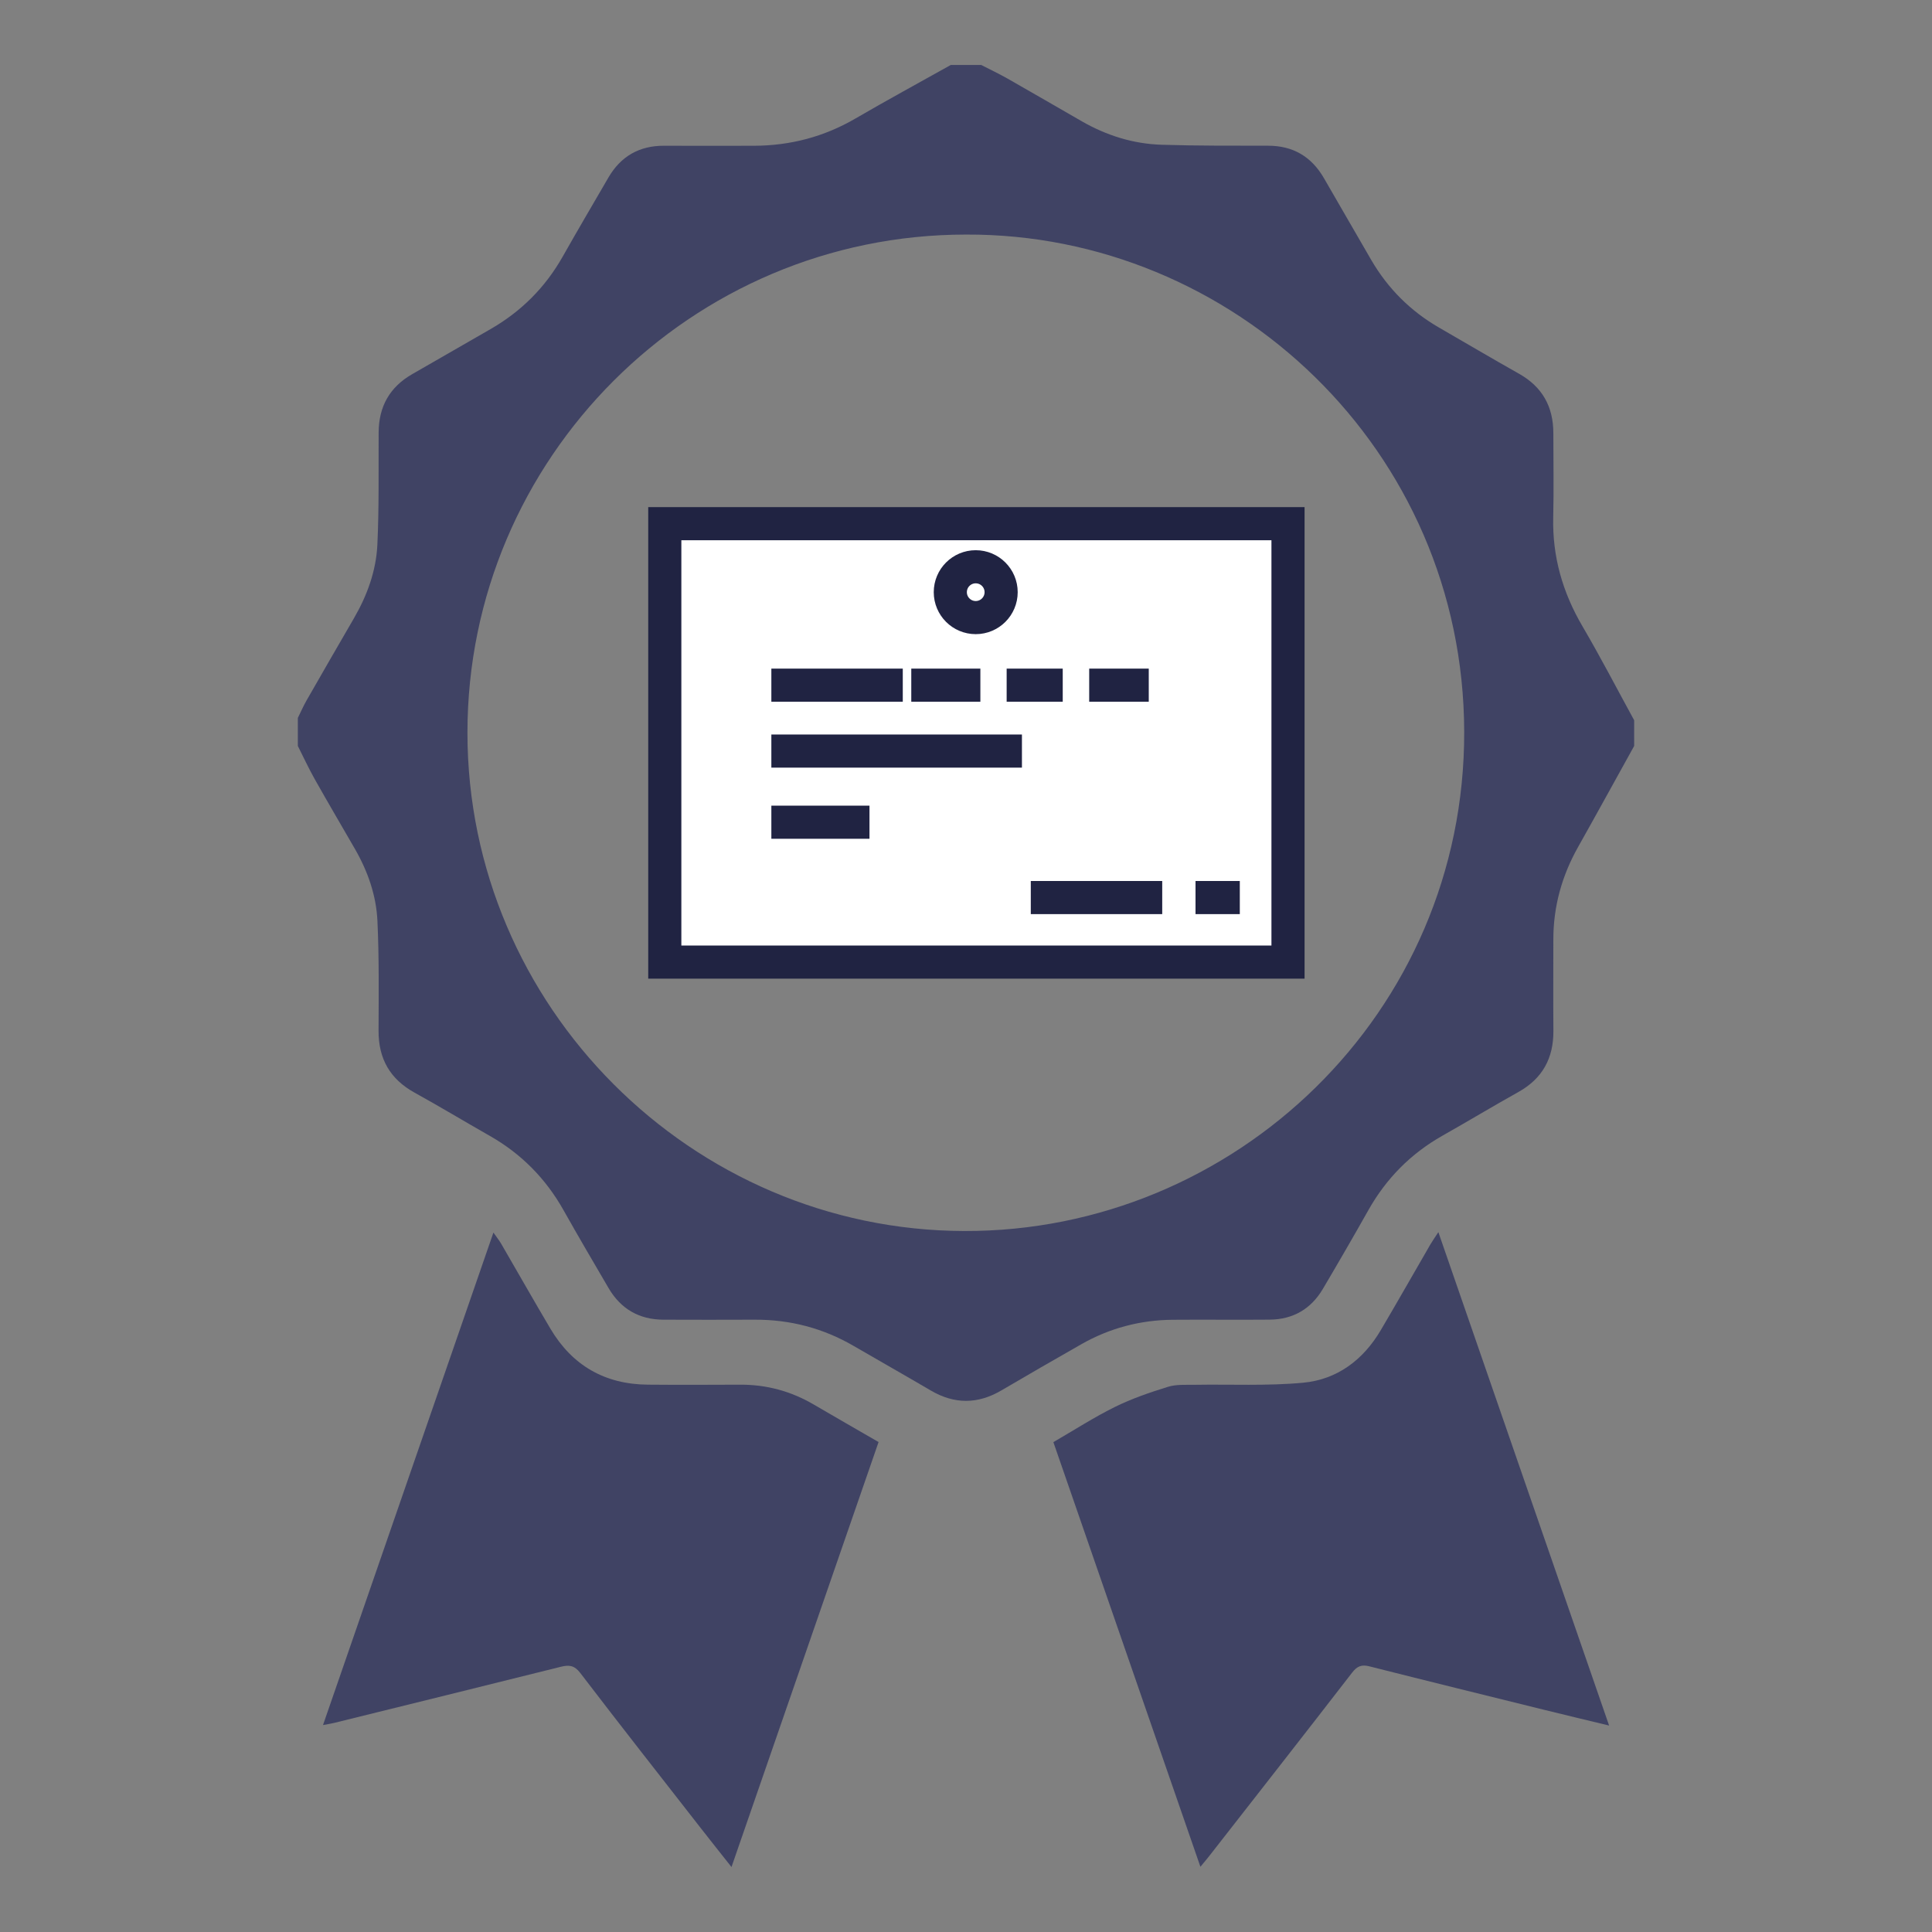 <?xml version="1.0" encoding="utf-8"?>
<!-- Generator: Adobe Illustrator 16.0.0, SVG Export Plug-In . SVG Version: 6.00 Build 0)  -->
<!DOCTYPE svg PUBLIC "-//W3C//DTD SVG 1.1//EN" "http://www.w3.org/Graphics/SVG/1.1/DTD/svg11.dtd">
<svg version="1.1" id="Layer_1" xmlns="http://www.w3.org/2000/svg" xmlns:xlink="http://www.w3.org/1999/xlink" x="0px" y="0px"
	 width="350px" height="350px" viewBox="0 0 350 350" enable-background="new 0 0 350 350" xml:space="preserve">
<rect x="0" y="0" width="350" height="350" fill="#808080" stroke="none"/>
<g>
	<path fill-rule="evenodd" clip-rule="evenodd" fill="#404364" d="M296.042,135.144c-3.381,6.096-6.732,12.21-10.15,18.284
		c-2.935,5.213-4.49,10.774-4.49,16.763c0.002,5.508-0.033,11.018,0.01,16.526c0.041,4.961-1.959,8.666-6.345,11.113
		c-4.618,2.58-9.151,5.311-13.756,7.914c-5.734,3.246-10.175,7.74-13.411,13.477c-2.703,4.793-5.459,9.555-8.26,14.291
		c-2.143,3.623-5.388,5.514-9.602,5.553c-5.863,0.055-11.725-0.023-17.586,0.025c-5.896,0.047-11.441,1.512-16.572,4.438
		c-4.84,2.76-9.671,5.537-14.475,8.361c-4.291,2.521-8.521,2.523-12.81,0c-4.622-2.717-9.288-5.352-13.922-8.047
		c-5.558-3.234-11.548-4.799-17.972-4.768c-5.51,0.025-11.019,0.02-16.527,0c-4.389-0.02-7.717-1.947-9.93-5.732
		c-2.741-4.689-5.494-9.371-8.156-14.105c-3.228-5.744-7.672-10.236-13.4-13.488c-4.539-2.578-9.007-5.281-13.575-7.801
		c-4.463-2.463-6.554-6.152-6.534-11.221c0.025-6.637,0.106-13.282-0.204-19.905c-0.216-4.616-1.744-8.98-4.069-13.018
		c-2.432-4.217-4.901-8.412-7.289-12.652c-1.101-1.958-2.044-4.002-3.059-6.008c0-1.696,0-3.393,0-5.088
		c0.524-1.059,0.997-2.149,1.584-3.174c2.834-4.957,5.688-9.902,8.557-14.84c2.41-4.147,4.043-8.615,4.266-13.373
		c0.316-6.761,0.193-13.543,0.229-20.314c0.021-4.712,2.006-8.25,6.119-10.596c4.713-2.689,9.404-5.421,14.114-8.117
		c5.579-3.195,9.954-7.566,13.121-13.173c2.707-4.788,5.498-9.524,8.259-14.28c2.248-3.875,5.607-5.801,10.097-5.785
		c5.435,0.02,10.87,0.018,16.304,0.002c6.553-0.02,12.661-1.616,18.355-4.93c5.711-3.323,11.518-6.479,17.282-9.706
		c1.837,0,3.675,0,5.512,0c1.614,0.831,3.259,1.608,4.837,2.505c4.479,2.543,8.926,5.141,13.395,7.704
		c4.484,2.574,9.322,4.091,14.479,4.247c6.421,0.197,12.851,0.164,19.277,0.173c4.512,0.005,7.836,1.982,10.079,5.843
		c2.87,4.941,5.708,9.902,8.583,14.842c3.012,5.177,7.11,9.271,12.301,12.268c4.828,2.787,9.627,5.621,14.48,8.357
		c4.227,2.379,6.217,5.98,6.215,10.765c0,5.086,0.098,10.175-0.022,15.259c-0.167,7.125,1.713,13.611,5.308,19.742
		c3.271,5.579,6.248,11.33,9.355,17.006C296.042,132.035,296.042,133.589,296.042,135.144z M175.015,42.494
		c-49.787,0-90.341,40.521-90.332,90.261c0.01,49.537,40.568,90.103,89.977,90.257c48.966,0.152,90.697-39.41,90.594-90.432
		C265.147,81.378,223.245,42.291,175.015,42.494z"/>
	<path fill-rule="evenodd" clip-rule="evenodd" fill="#404364" d="M159.161,261.24c-8.871,25.631-17.688,51.109-26.645,76.99
		c-2.012-2.547-3.797-4.787-5.559-7.043c-7.295-9.354-14.627-18.678-21.828-28.104c-1.076-1.408-2.044-1.5-3.537-1.129
		c-13.683,3.418-27.375,6.789-41.065,10.168c-0.533,0.133-1.08,0.211-2.013,0.391c10.316-29.807,20.53-59.326,30.875-89.221
		c0.575,0.822,1.039,1.395,1.404,2.023c2.979,5.125,5.896,10.285,8.916,15.383c3.957,6.68,9.867,10.078,17.636,10.146
		c5.579,0.051,11.16,0.027,16.741,0.004c4.771-0.021,9.196,1.176,13.314,3.586C151.233,256.678,155.088,258.887,159.161,261.24z"/>
	<path fill-rule="evenodd" clip-rule="evenodd" fill="#404364" d="M291.505,312.6c-4.186-1.012-7.998-1.918-11.803-2.859
		c-10.539-2.604-21.081-5.199-31.605-7.863c-1.436-0.365-2.236-0.045-3.147,1.135c-8.591,11.115-17.255,22.174-25.901,33.246
		c-0.424,0.543-0.875,1.066-1.583,1.926c-8.924-25.773-17.737-51.23-26.636-76.928c3.711-2.148,7.318-4.48,11.141-6.373
		c3.063-1.516,6.344-2.633,9.614-3.648c1.505-0.469,3.212-0.34,4.83-0.367c6.563-0.111,13.161,0.232,19.673-0.377
		c6.146-0.576,10.865-4.125,14.033-9.488c3.049-5.162,6.003-10.379,9.008-15.566c0.373-0.641,0.808-1.246,1.445-2.225
		C270.938,253.164,281.151,282.682,291.505,312.6z"/>
	<g>
		
			<rect x="120.433" y="94.87" fill="#FFFFFF" stroke="#202342" stroke-width="6" stroke-miterlimit="10" width="112.902" height="79.422"/>
		
			<line fill="#FFFFFF" stroke="#202342" stroke-width="6" stroke-miterlimit="10" x1="139.738" y1="124.126" x2="163.547" y2="124.126"/>
		
			<line fill="#FFFFFF" stroke="#202342" stroke-width="6" stroke-miterlimit="10" x1="165.087" y1="124.126" x2="177.603" y2="124.126"/>
		
			<line fill="#FFFFFF" stroke="#202342" stroke-width="6" stroke-miterlimit="10" x1="139.738" y1="136.064" x2="185.133" y2="136.064"/>
		
			<line fill="#FFFFFF" stroke="#202342" stroke-width="6" stroke-miterlimit="10" x1="139.738" y1="148.952" x2="157.516" y2="148.952"/>
		
			<line fill="#FFFFFF" stroke="#202342" stroke-width="6" stroke-miterlimit="10" x1="182.365" y1="124.126" x2="192.524" y2="124.126"/>
		
			<line fill="#FFFFFF" stroke="#202342" stroke-width="6" stroke-miterlimit="10" x1="197.318" y1="124.126" x2="208.109" y2="124.126"/>
		
			<line fill="#FFFFFF" stroke="#202342" stroke-width="6" stroke-miterlimit="10" x1="186.738" y1="162.601" x2="210.547" y2="162.601"/>
		
			<line fill="#FFFFFF" stroke="#202342" stroke-width="6" stroke-miterlimit="10" x1="216.579" y1="162.601" x2="224.603" y2="162.601"/>
		<circle fill="#FFFFFF" stroke="#202342" stroke-width="6" stroke-miterlimit="10" cx="176.761" cy="107.279" r="4.604"/>
	</g>
</g>
</svg>
